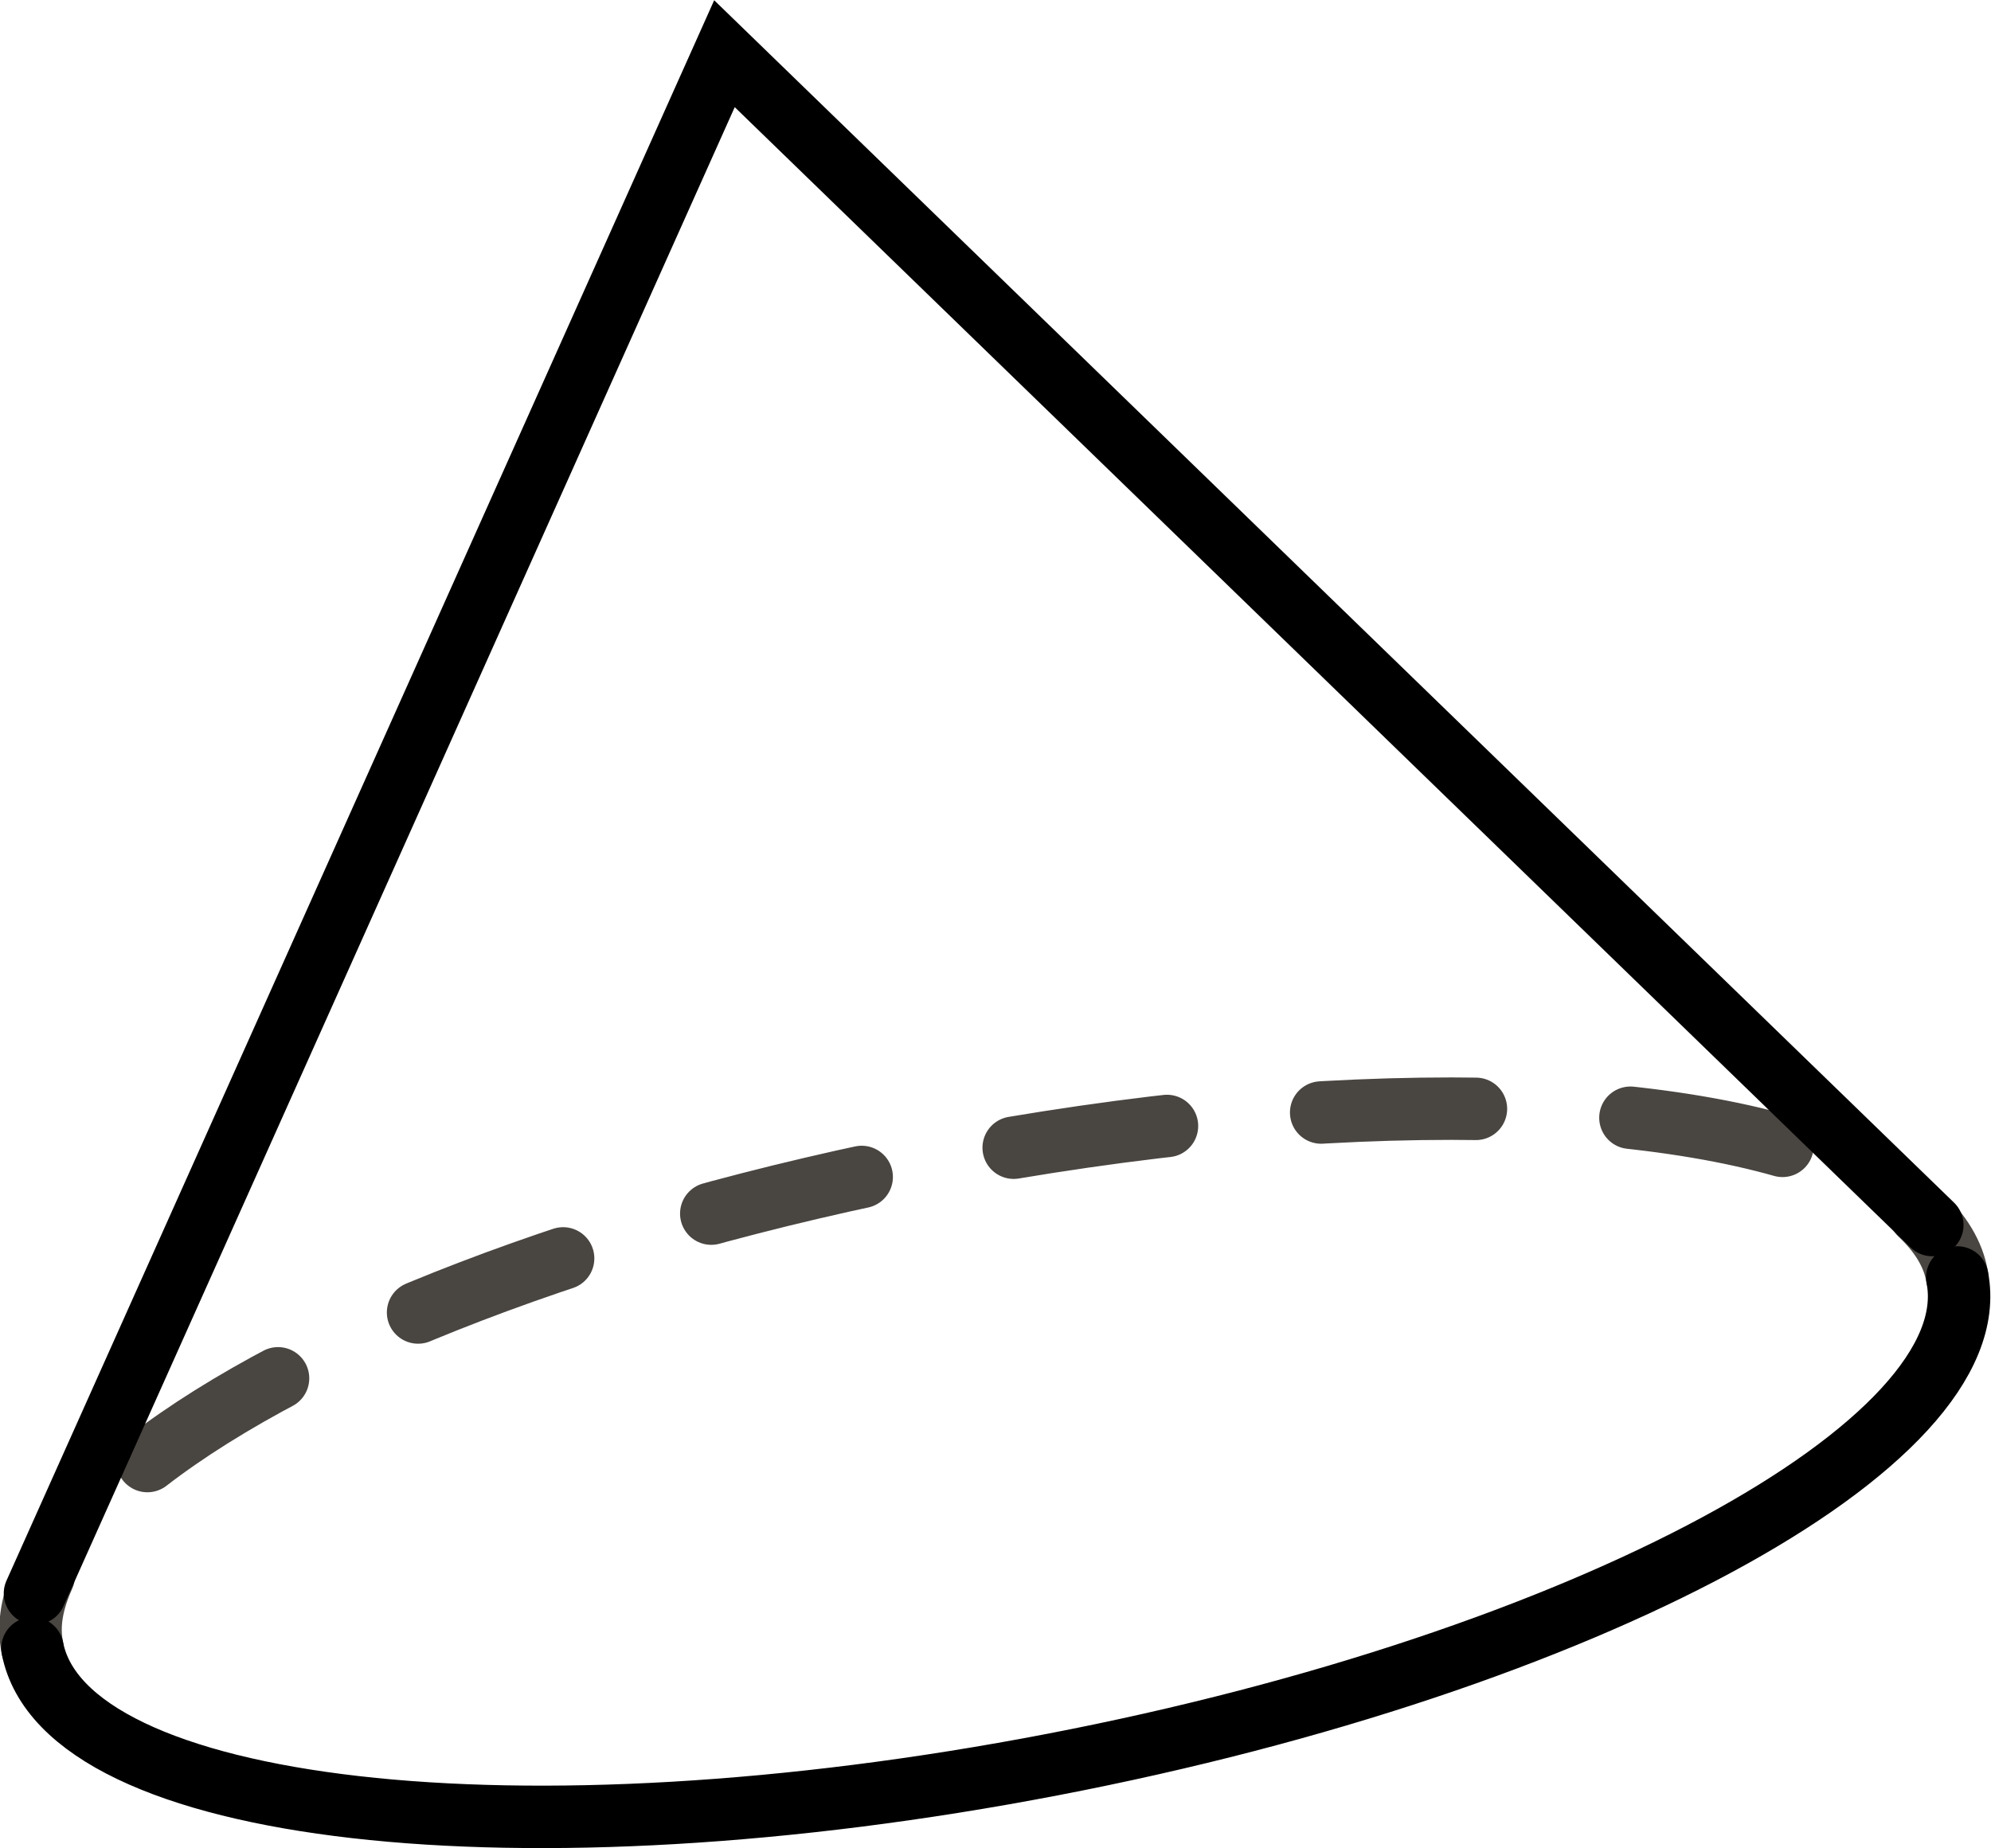 <svg version="1.0" id="coneGraphic" xmlns="http://www.w3.org/2000/svg" xmlns:xlink="http://www.w3.org/1999/xlink" x="0px" y="0px" viewBox="0 0 159.4 148" enable-background="new 0 0 159.4 148" xml:space="preserve"><g id="cone"><g><g><path fill="none" stroke="#494541" stroke-width="5" stroke-linecap="round" stroke-miterlimit="10" d="M2.6,132c-0.4-1.9,0-3.8,0.9-5.8"/><path fill="none" stroke="#494541" stroke-width="5" stroke-linecap="round" stroke-miterlimit="10" stroke-dasharray="12.395,12.395" d="M11.8,117c12.3-9.5,35.6-18.7,63.3-24c31.6-6.1,60-5.4,73.5,0.9"/><path fill="none" stroke="#494541" stroke-width="5" stroke-linecap="round" stroke-miterlimit="10" d="M153.7,97.2c1.6,1.5,2.7,3.2,3,5.1"/></g></g><path fill="none" stroke="#000000" stroke-width="5" stroke-linecap="round" stroke-miterlimit="10" d="M2.6,132c2.6,13.3,39.1,17.5,81.7,9.3s75-25.7,72.4-39"/><polyline fill="none" stroke="#000000" stroke-width="5" stroke-linecap="round" stroke-miterlimit="10" points="154.7,98.1 58,4.3 2.8,127.6 "/></g></svg>